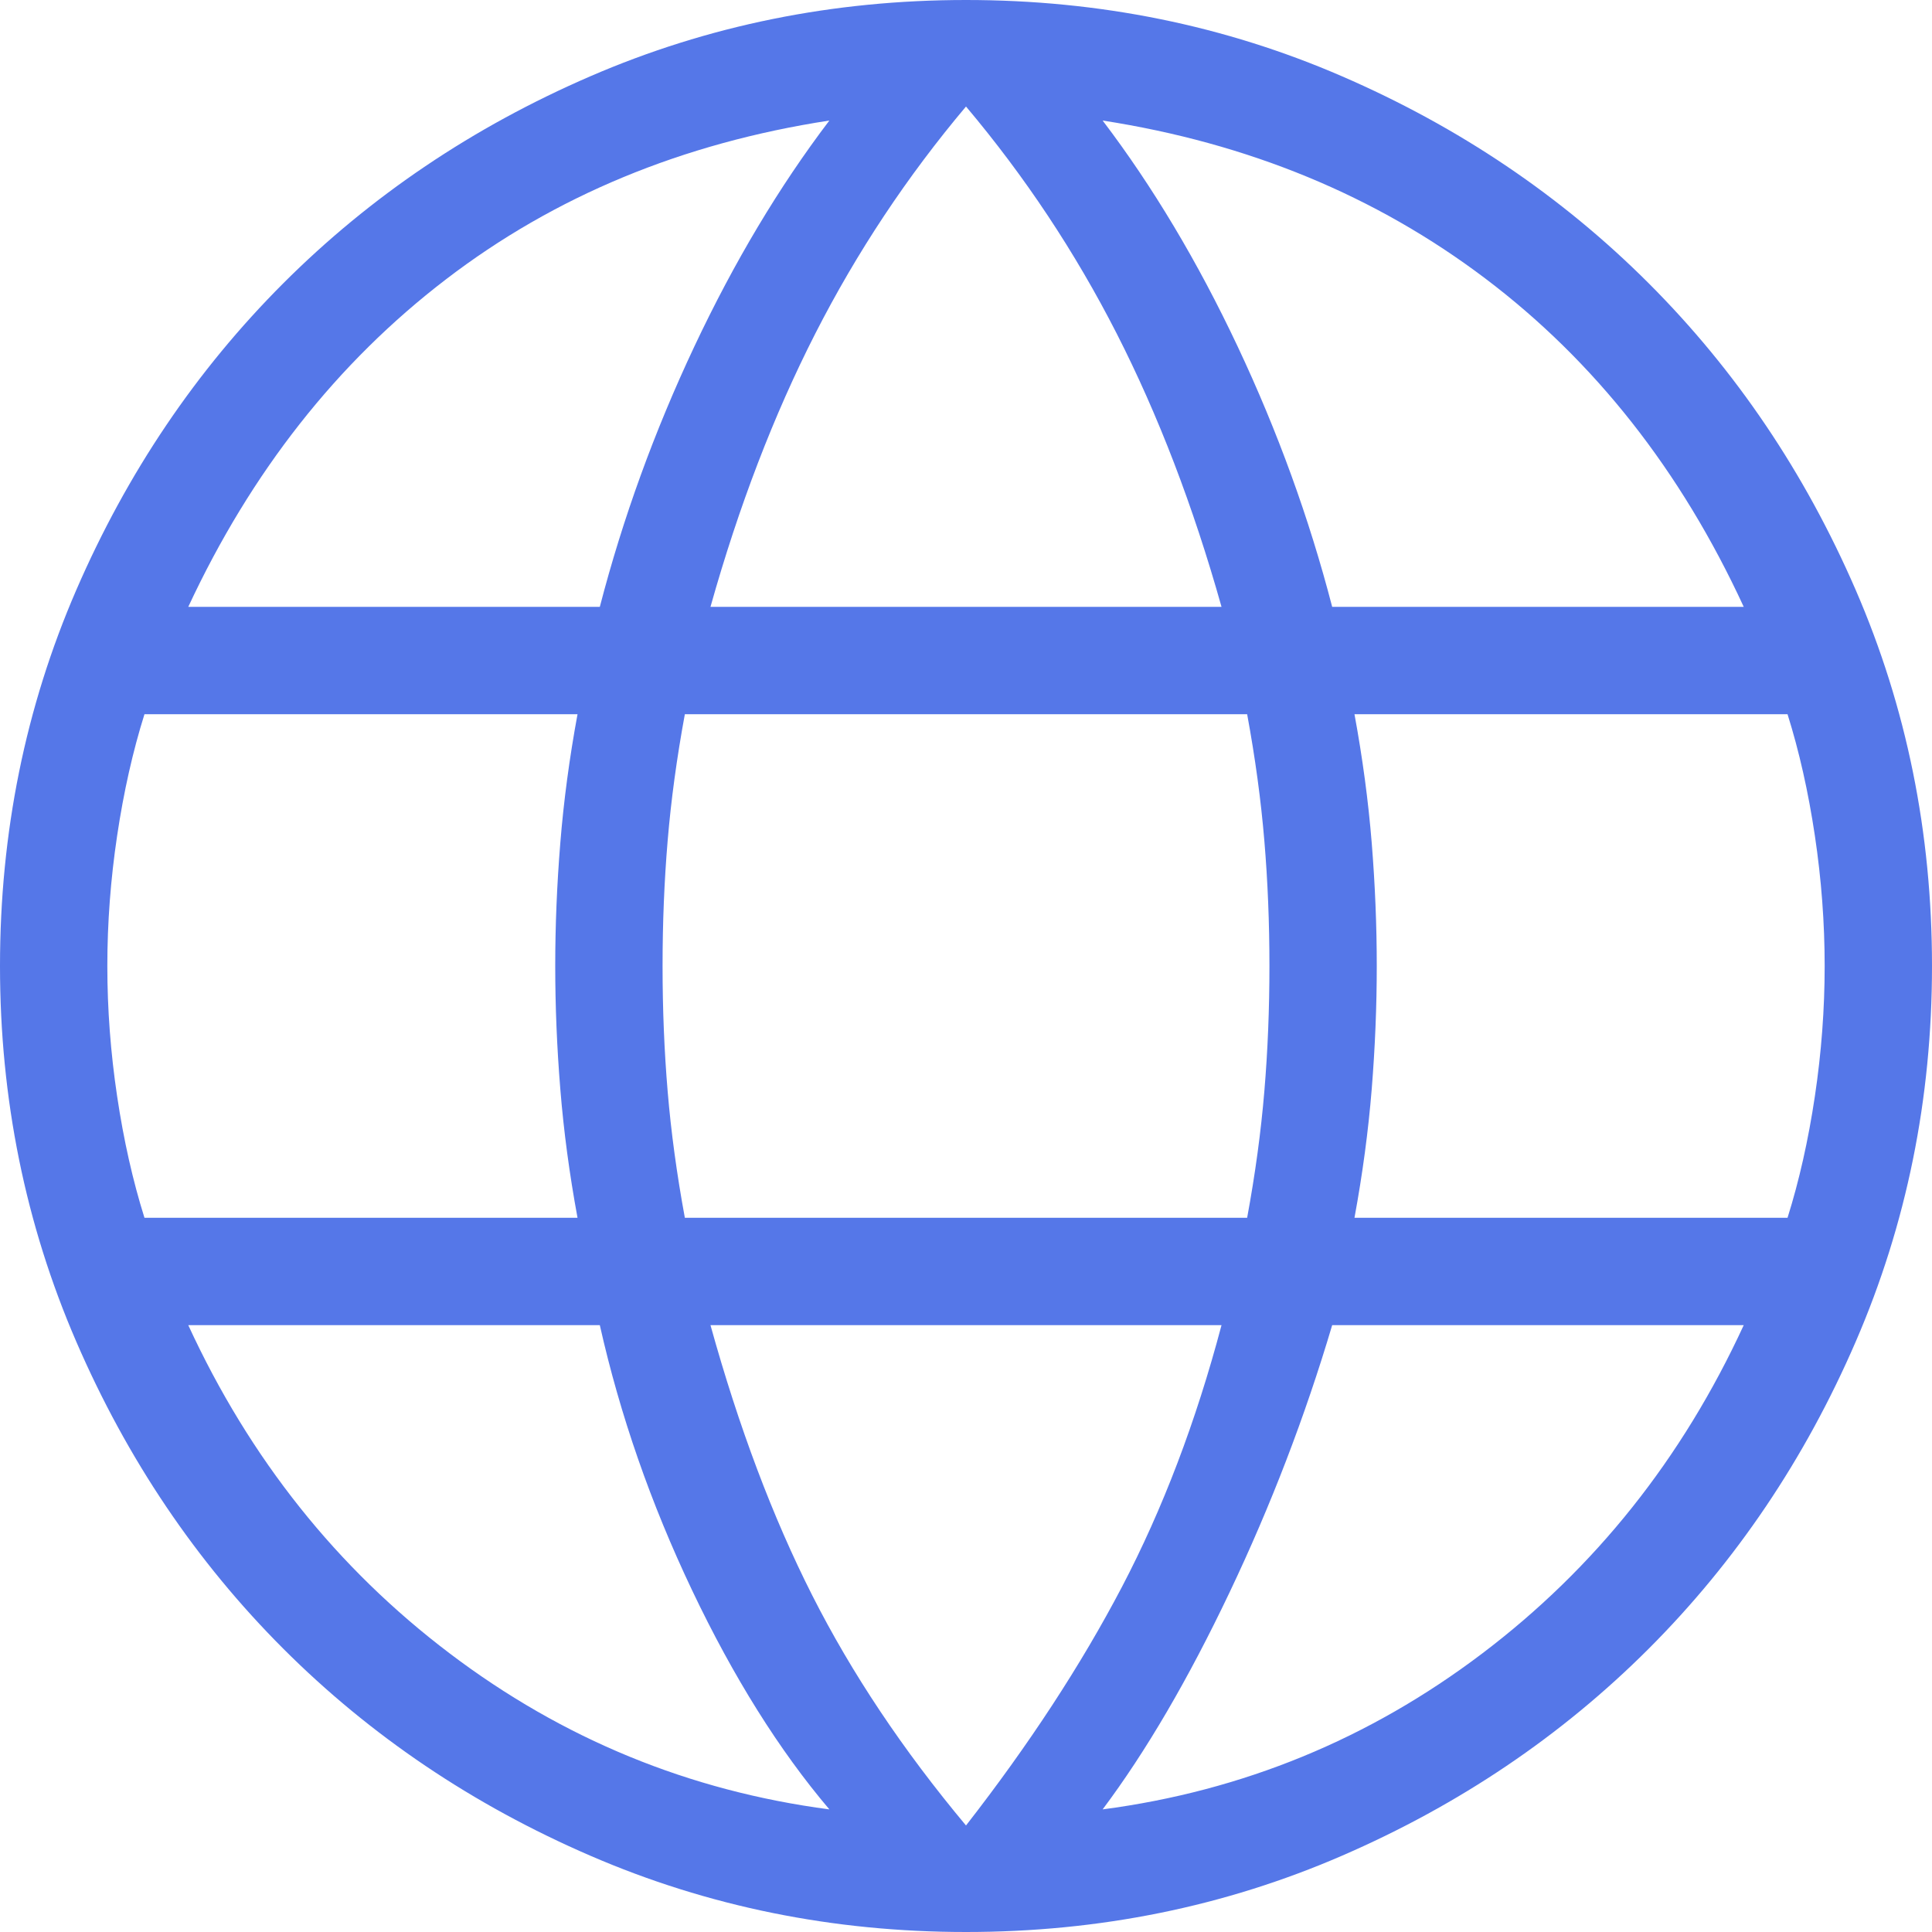 <svg width="54" height="54" viewBox="0 0 54 54" fill="none" xmlns="http://www.w3.org/2000/svg">
<path d="M27 54C23.285 54 19.785 53.289 16.5 51.868C13.215 50.447 10.355 48.518 7.918 46.082C5.482 43.645 3.553 40.785 2.132 37.5C0.711 34.215 0 30.715 0 27C0 23.273 0.711 19.77 2.132 16.491C3.553 13.213 5.482 10.355 7.918 7.918C10.355 5.482 13.215 3.553 16.5 2.132C19.785 0.711 23.285 0 27 0C30.727 0 34.23 0.711 37.509 2.132C40.788 3.553 43.645 5.482 46.082 7.918C48.518 10.355 50.447 13.213 51.868 16.491C53.289 19.77 54 23.273 54 27C54 30.715 53.289 34.215 51.868 37.5C50.447 40.785 48.518 43.645 46.082 46.082C43.645 48.518 40.788 50.447 37.509 51.868C34.23 53.289 30.727 54 27 54ZM27 51.023C28.762 48.761 30.213 46.54 31.356 44.36C32.498 42.179 33.427 39.738 34.142 37.038H19.858C20.65 39.892 21.598 42.41 22.702 44.59C23.806 46.771 25.238 48.915 27 51.023ZM23.181 50.573C21.781 48.923 20.503 46.884 19.347 44.455C18.191 42.026 17.331 39.554 16.765 37.038H5.262C6.981 40.769 9.418 43.829 12.574 46.217C15.73 48.606 19.265 50.058 23.181 50.573ZM30.819 50.573C34.735 50.058 38.27 48.606 41.426 46.217C44.582 43.829 47.019 40.769 48.738 37.038H37.235C36.477 39.592 35.52 42.084 34.364 44.513C33.209 46.941 32.027 48.962 30.819 50.573ZM4.038 34.038H16.142C15.915 32.808 15.755 31.609 15.661 30.441C15.566 29.274 15.519 28.127 15.519 27C15.519 25.873 15.566 24.726 15.661 23.559C15.755 22.391 15.915 21.192 16.142 19.962H4.038C3.712 21 3.457 22.132 3.274 23.357C3.091 24.582 3 25.796 3 27C3 28.204 3.091 29.418 3.274 30.643C3.457 31.868 3.712 33 4.038 34.038ZM19.142 34.038H34.858C35.085 32.808 35.245 31.628 35.339 30.499C35.434 29.37 35.481 28.204 35.481 27C35.481 25.796 35.434 24.63 35.339 23.501C35.245 22.372 35.085 21.192 34.858 19.962H19.142C18.915 21.192 18.755 22.372 18.661 23.501C18.566 24.63 18.519 25.796 18.519 27C18.519 28.204 18.566 29.37 18.661 30.499C18.755 31.628 18.915 32.808 19.142 34.038ZM37.858 34.038H49.962C50.288 33 50.543 31.868 50.726 30.643C50.909 29.418 51 28.204 51 27C51 25.796 50.909 24.582 50.726 23.357C50.543 22.132 50.288 21 49.962 19.962H37.858C38.085 21.192 38.245 22.391 38.34 23.559C38.434 24.726 38.481 25.873 38.481 27C38.481 28.127 38.434 29.274 38.34 30.441C38.245 31.609 38.085 32.808 37.858 34.038ZM37.235 16.962H48.738C46.981 13.154 44.572 10.094 41.513 7.783C38.453 5.471 34.889 4 30.819 3.369C32.219 5.212 33.478 7.318 34.595 9.689C35.712 12.061 36.592 14.485 37.235 16.962ZM19.858 16.962H34.142C33.35 14.146 32.373 11.6 31.212 9.323C30.05 7.046 28.646 4.931 27 2.977C25.354 4.931 23.95 7.046 22.788 9.323C21.627 11.6 20.65 14.146 19.858 16.962ZM5.262 16.962H16.765C17.408 14.485 18.288 12.061 19.405 9.689C20.522 7.318 21.781 5.212 23.181 3.369C19.073 4 15.499 5.481 12.459 7.812C9.418 10.142 7.019 13.192 5.262 16.962Z" fill="#5577E8"/>
</svg>

